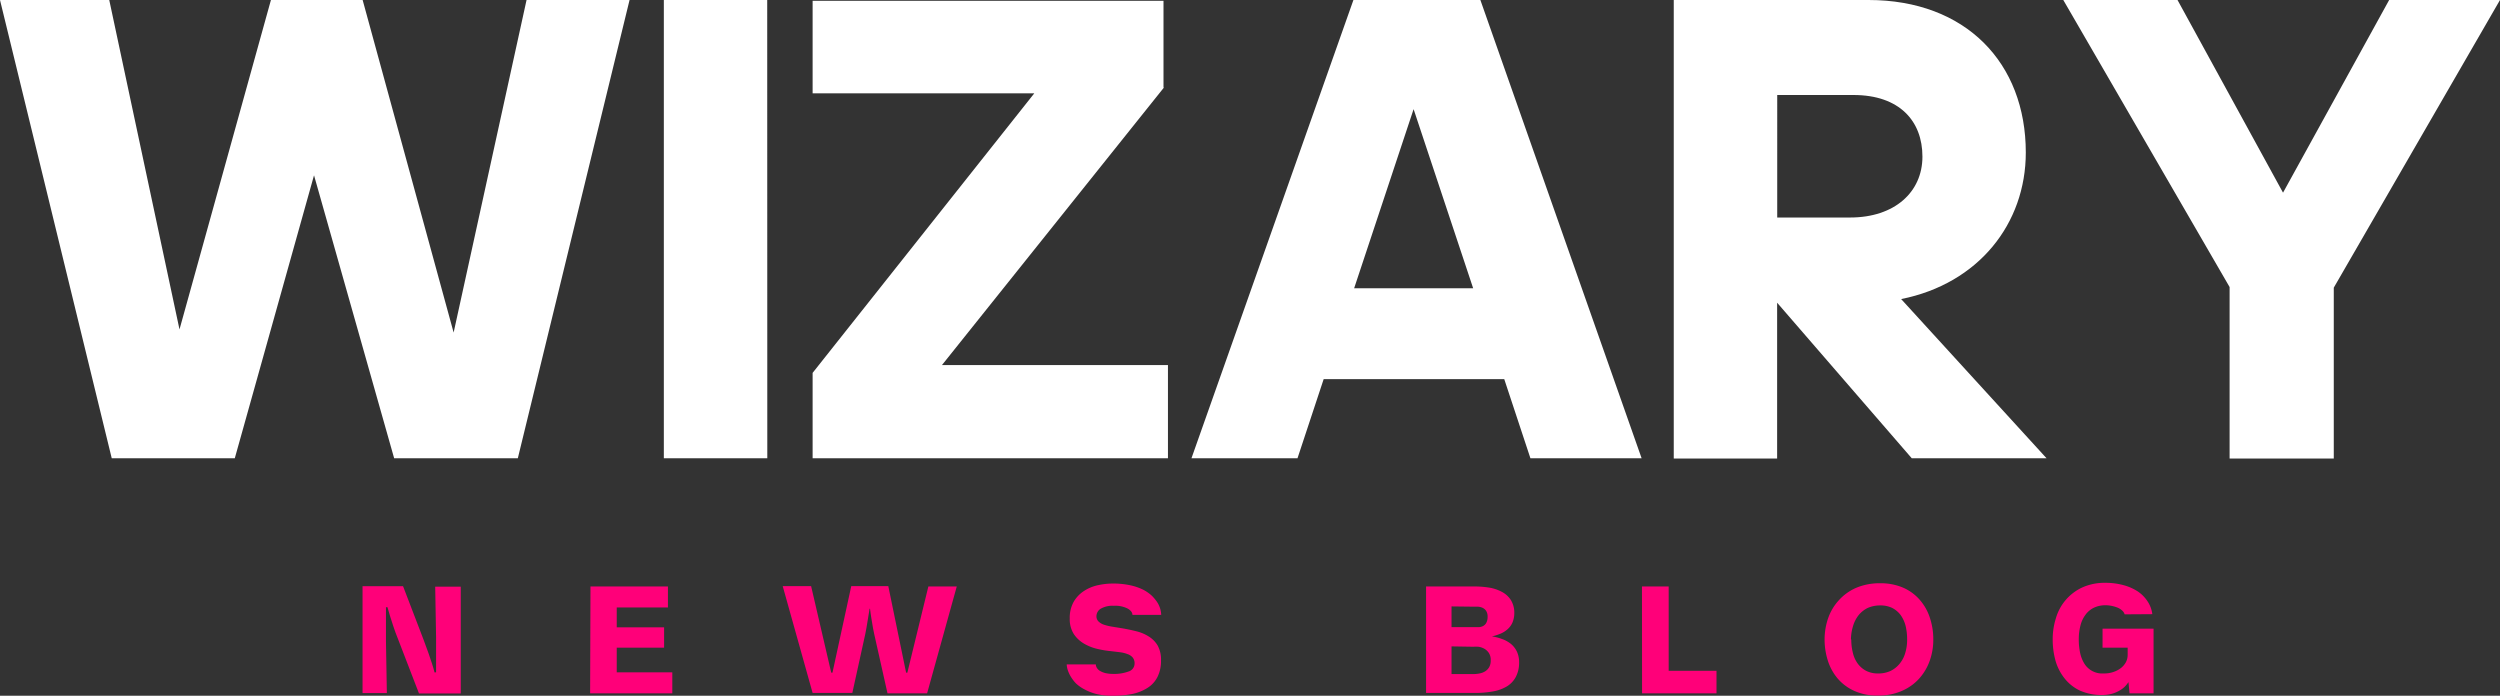 <svg xmlns="http://www.w3.org/2000/svg" id="Layer_1" data-name="Layer 1" viewBox="0 0 280.79 78.14"><rect x="0" y="0" width="280.79" height="78.14" fill="#333333" stroke="none"/><defs><style>.cls-1{fill:#fff;}.cls-2{fill:#ff0079;}</style></defs><g id="SvgjsG1350"><path class="cls-1" d="M78,62.47,69,30.69,60.1,62.47H46.28L33.73,11H46l7.89,37L64.16,11h10.3L84.68,48.35,92.87,11h11.57L91.89,62.47Zm41.91,0H108.29V11H119.9Zm44.55-41.64L139.53,52h25.38V62.47H125V52.88l24.9-31.4H125V11.09h39.41v9.74Zm34.73,22.55L192.5,23.26l-6.68,20.12Zm6.43,19.09-2.94-8.89H182.4l-2.94,8.89H167.55L185.74,11H200l18.11,51.47Zm36.29-40.8h-8.57V35.43h8.19c5,0,8.12-2.86,8.12-6.84S247.09,21.67,241.9,21.67ZM233.33,45v17.5H221.72V11h21.87c10.93,0,17.67,7.06,17.67,17.13,0,8-5.32,14.73-14,16.46l16.33,17.88H248.45Zm62.52,17.5h-11.7V43.24L265.47,11H278.3l11.85,21.64L302.07,11h12.45L295.85,43.31Z" transform="translate(-33.73 -11)"></path></g><path class="cls-2" d="M82.71,86.51c0-.3,0-.64,0-1s0-.74,0-1.22,0-1,0-1.66l-.1-5.74h2.87v12H80.79l-2.35-6.1c-.21-.55-.4-1-.54-1.47s-.27-.81-.36-1.12l-.29-1h-.17c0,.25,0,.56,0,.94s0,.71,0,1.19,0,1,0,1.68l.1,5.83H74.45v-12H79l2.3,6c.21.57.4,1.08.56,1.53s.29.84.39,1.16.22.7.29,1Z" transform="translate(-33.73 -11)"></path><path class="cls-2" d="M100.05,76.87h8.7v2.36H103v2.23h5.32v2.28H103v2.77h6.24v2.36h-9.23Z" transform="translate(-33.73 -11)"></path><path class="cls-2" d="M131.4,79.35c-.05.32-.1.66-.16,1s-.12.71-.19,1.15-.18.93-.3,1.46l-1.29,5.87H125l-3.36-12h3.19l2.26,9.72h.14l2.11-9.72h4.16l2,9.72h.14L138,76.87h3.19l-3.33,12h-4.45l-1.33-5.93q-.18-.76-.3-1.41c-.07-.44-.13-.82-.19-1.14s-.1-.72-.14-1Z" transform="translate(-33.73 -11)"></path><path class="cls-2" d="M158.65,89.14a7.19,7.19,0,0,1-1.76-.19,5.59,5.59,0,0,1-1.33-.51,4.24,4.24,0,0,1-1-.7A4.35,4.35,0,0,1,154,87a3.42,3.42,0,0,1-.35-.76,2.32,2.32,0,0,1-.11-.62h3.27a.79.79,0,0,0,.11.38,1,1,0,0,0,.35.35,2.23,2.23,0,0,0,.62.25,3.9,3.9,0,0,0,.9.09,4.57,4.57,0,0,0,1.69-.27.93.93,0,0,0,.68-.9,1,1,0,0,0-.21-.67,1.3,1.3,0,0,0-.57-.38,3.59,3.59,0,0,0-.83-.21l-1-.12a11.44,11.44,0,0,1-1.54-.25,5.4,5.4,0,0,1-1.51-.59,3.52,3.52,0,0,1-1.16-1.08,3.11,3.11,0,0,1-.46-1.75,3.67,3.67,0,0,1,.46-1.91,3.6,3.6,0,0,1,1.18-1.21,4.65,4.65,0,0,1,1.56-.63,7.89,7.89,0,0,1,1.63-.18,9.23,9.23,0,0,1,1.94.19,6.31,6.31,0,0,1,1.45.49,4.38,4.38,0,0,1,1,.69,4.64,4.64,0,0,1,.63.77,2.87,2.87,0,0,1,.33.76,2.71,2.71,0,0,1,.09.62h-3.23c0-.26-.17-.49-.52-.7a3.07,3.07,0,0,0-1.57-.32,2.64,2.64,0,0,0-1.49.34,1,1,0,0,0-.46.78.82.82,0,0,0,.23.64,1.59,1.59,0,0,0,.63.37,6,6,0,0,0,.94.22l1.17.19c.49.09,1,.19,1.5.32a4.64,4.64,0,0,1,1.39.58,3,3,0,0,1,1,1,3.25,3.25,0,0,1,.39,1.69,4,4,0,0,1-.4,1.87,3.11,3.11,0,0,1-1.13,1.23,5.17,5.17,0,0,1-1.73.68A10.71,10.71,0,0,1,158.65,89.14Z" transform="translate(-33.73 -11)"></path><path class="cls-2" d="M193.9,76.87h5.32A10.61,10.61,0,0,1,201,77a4.53,4.53,0,0,1,1.44.49,2.65,2.65,0,0,1,1,.93,2.7,2.7,0,0,1,.37,1.46,2.76,2.76,0,0,1-.19,1,2.13,2.13,0,0,1-.53.76,2.83,2.83,0,0,1-.8.52,5.89,5.89,0,0,1-1,.32,5.29,5.29,0,0,1,1.14.29,3.43,3.43,0,0,1,1,.55,2.59,2.59,0,0,1,.67.86,2.79,2.79,0,0,1,.25,1.2,3.41,3.41,0,0,1-.37,1.65,2.76,2.76,0,0,1-1,1.06,4.55,4.55,0,0,1-1.58.57,11.33,11.33,0,0,1-2,.17H193.9Zm2.86,2.24v2.33h3a1.19,1.19,0,0,0,.51-.11.91.91,0,0,0,.38-.35,1.38,1.38,0,0,0,.16-.71,1.16,1.16,0,0,0-.17-.67,1,1,0,0,0-.41-.34,1.46,1.46,0,0,0-.51-.12l-.5,0Zm0,4.49v3.11h2.46a3.55,3.55,0,0,0,.73-.08,1.8,1.8,0,0,0,.62-.25,1.39,1.39,0,0,0,.43-.47,1.5,1.5,0,0,0,.16-.74,1.41,1.41,0,0,0-.22-.85,1.54,1.54,0,0,0-.52-.47,1.93,1.93,0,0,0-.64-.21,4.18,4.18,0,0,0-.56,0Z" transform="translate(-33.73 -11)"></path><path class="cls-2" d="M218.15,76.87h3v9.47h5.37v2.53h-8.36Z" transform="translate(-33.73 -11)"></path><path class="cls-2" d="M238.66,82.82a7.35,7.35,0,0,1,.4-2.39,5.78,5.78,0,0,1,1.19-2,5.66,5.66,0,0,1,1.94-1.4,6.72,6.72,0,0,1,2.71-.52,6.34,6.34,0,0,1,2.64.52,5.25,5.25,0,0,1,1.86,1.4,5.74,5.74,0,0,1,1.1,2,7.61,7.61,0,0,1,.37,2.39,7,7,0,0,1-.4,2.39,6,6,0,0,1-1.18,2,5.58,5.58,0,0,1-1.95,1.39,6.52,6.52,0,0,1-2.71.52,6.11,6.11,0,0,1-2.63-.52,5.36,5.36,0,0,1-1.87-1.39,5.83,5.83,0,0,1-1.1-2A7.81,7.81,0,0,1,238.66,82.82Zm3,0a5.83,5.83,0,0,0,.19,1.55,3.23,3.23,0,0,0,.57,1.21,2.73,2.73,0,0,0,.94.78,2.87,2.87,0,0,0,1.31.28,3.26,3.26,0,0,0,1.39-.28,3,3,0,0,0,1-.78,3.35,3.35,0,0,0,.65-1.21,5.09,5.09,0,0,0,.22-1.55,6.3,6.3,0,0,0-.18-1.56,3.66,3.66,0,0,0-.57-1.21,2.77,2.77,0,0,0-.95-.78A3,3,0,0,0,244.9,79a3.41,3.41,0,0,0-1.39.28,3,3,0,0,0-1,.78,3.58,3.58,0,0,0-.64,1.21A5.44,5.44,0,0,0,241.62,82.82Z" transform="translate(-33.73 -11)"></path><path class="cls-2" d="M272.36,80a.89.89,0,0,0-.26-.41,1.67,1.67,0,0,0-.5-.33,3.82,3.82,0,0,0-.65-.2,3.53,3.53,0,0,0-.72-.08,3,3,0,0,0-1.35.29,2.53,2.53,0,0,0-.94.81,3.36,3.36,0,0,0-.55,1.21,6.09,6.09,0,0,0-.18,1.52,7.16,7.16,0,0,0,.15,1.51,3.8,3.8,0,0,0,.48,1.22A2.36,2.36,0,0,0,270,86.64a3.23,3.23,0,0,0,1.11-.17,2.87,2.87,0,0,0,.85-.45,2.16,2.16,0,0,0,.55-.66,1.78,1.78,0,0,0,.19-.81v-.81h-2.82V81.61h5.73v7.26h-2.7l-.12-1.26a3,3,0,0,1-.44.54,2.9,2.9,0,0,1-.65.46,3.5,3.5,0,0,1-.84.33,4.1,4.1,0,0,1-1,.12,5.89,5.89,0,0,1-2.57-.52,4.79,4.79,0,0,1-1.71-1.39,5.66,5.66,0,0,1-1-2,9,9,0,0,1-.3-2.34,7.82,7.82,0,0,1,.36-2.37A5.47,5.47,0,0,1,267.56,77a6.12,6.12,0,0,1,2.67-.54,7.72,7.72,0,0,1,2,.26,5.65,5.65,0,0,1,1.61.71,3.91,3.91,0,0,1,1.1,1.12,3.31,3.31,0,0,1,.53,1.43Z" transform="translate(-33.73 -11)"></path></svg>